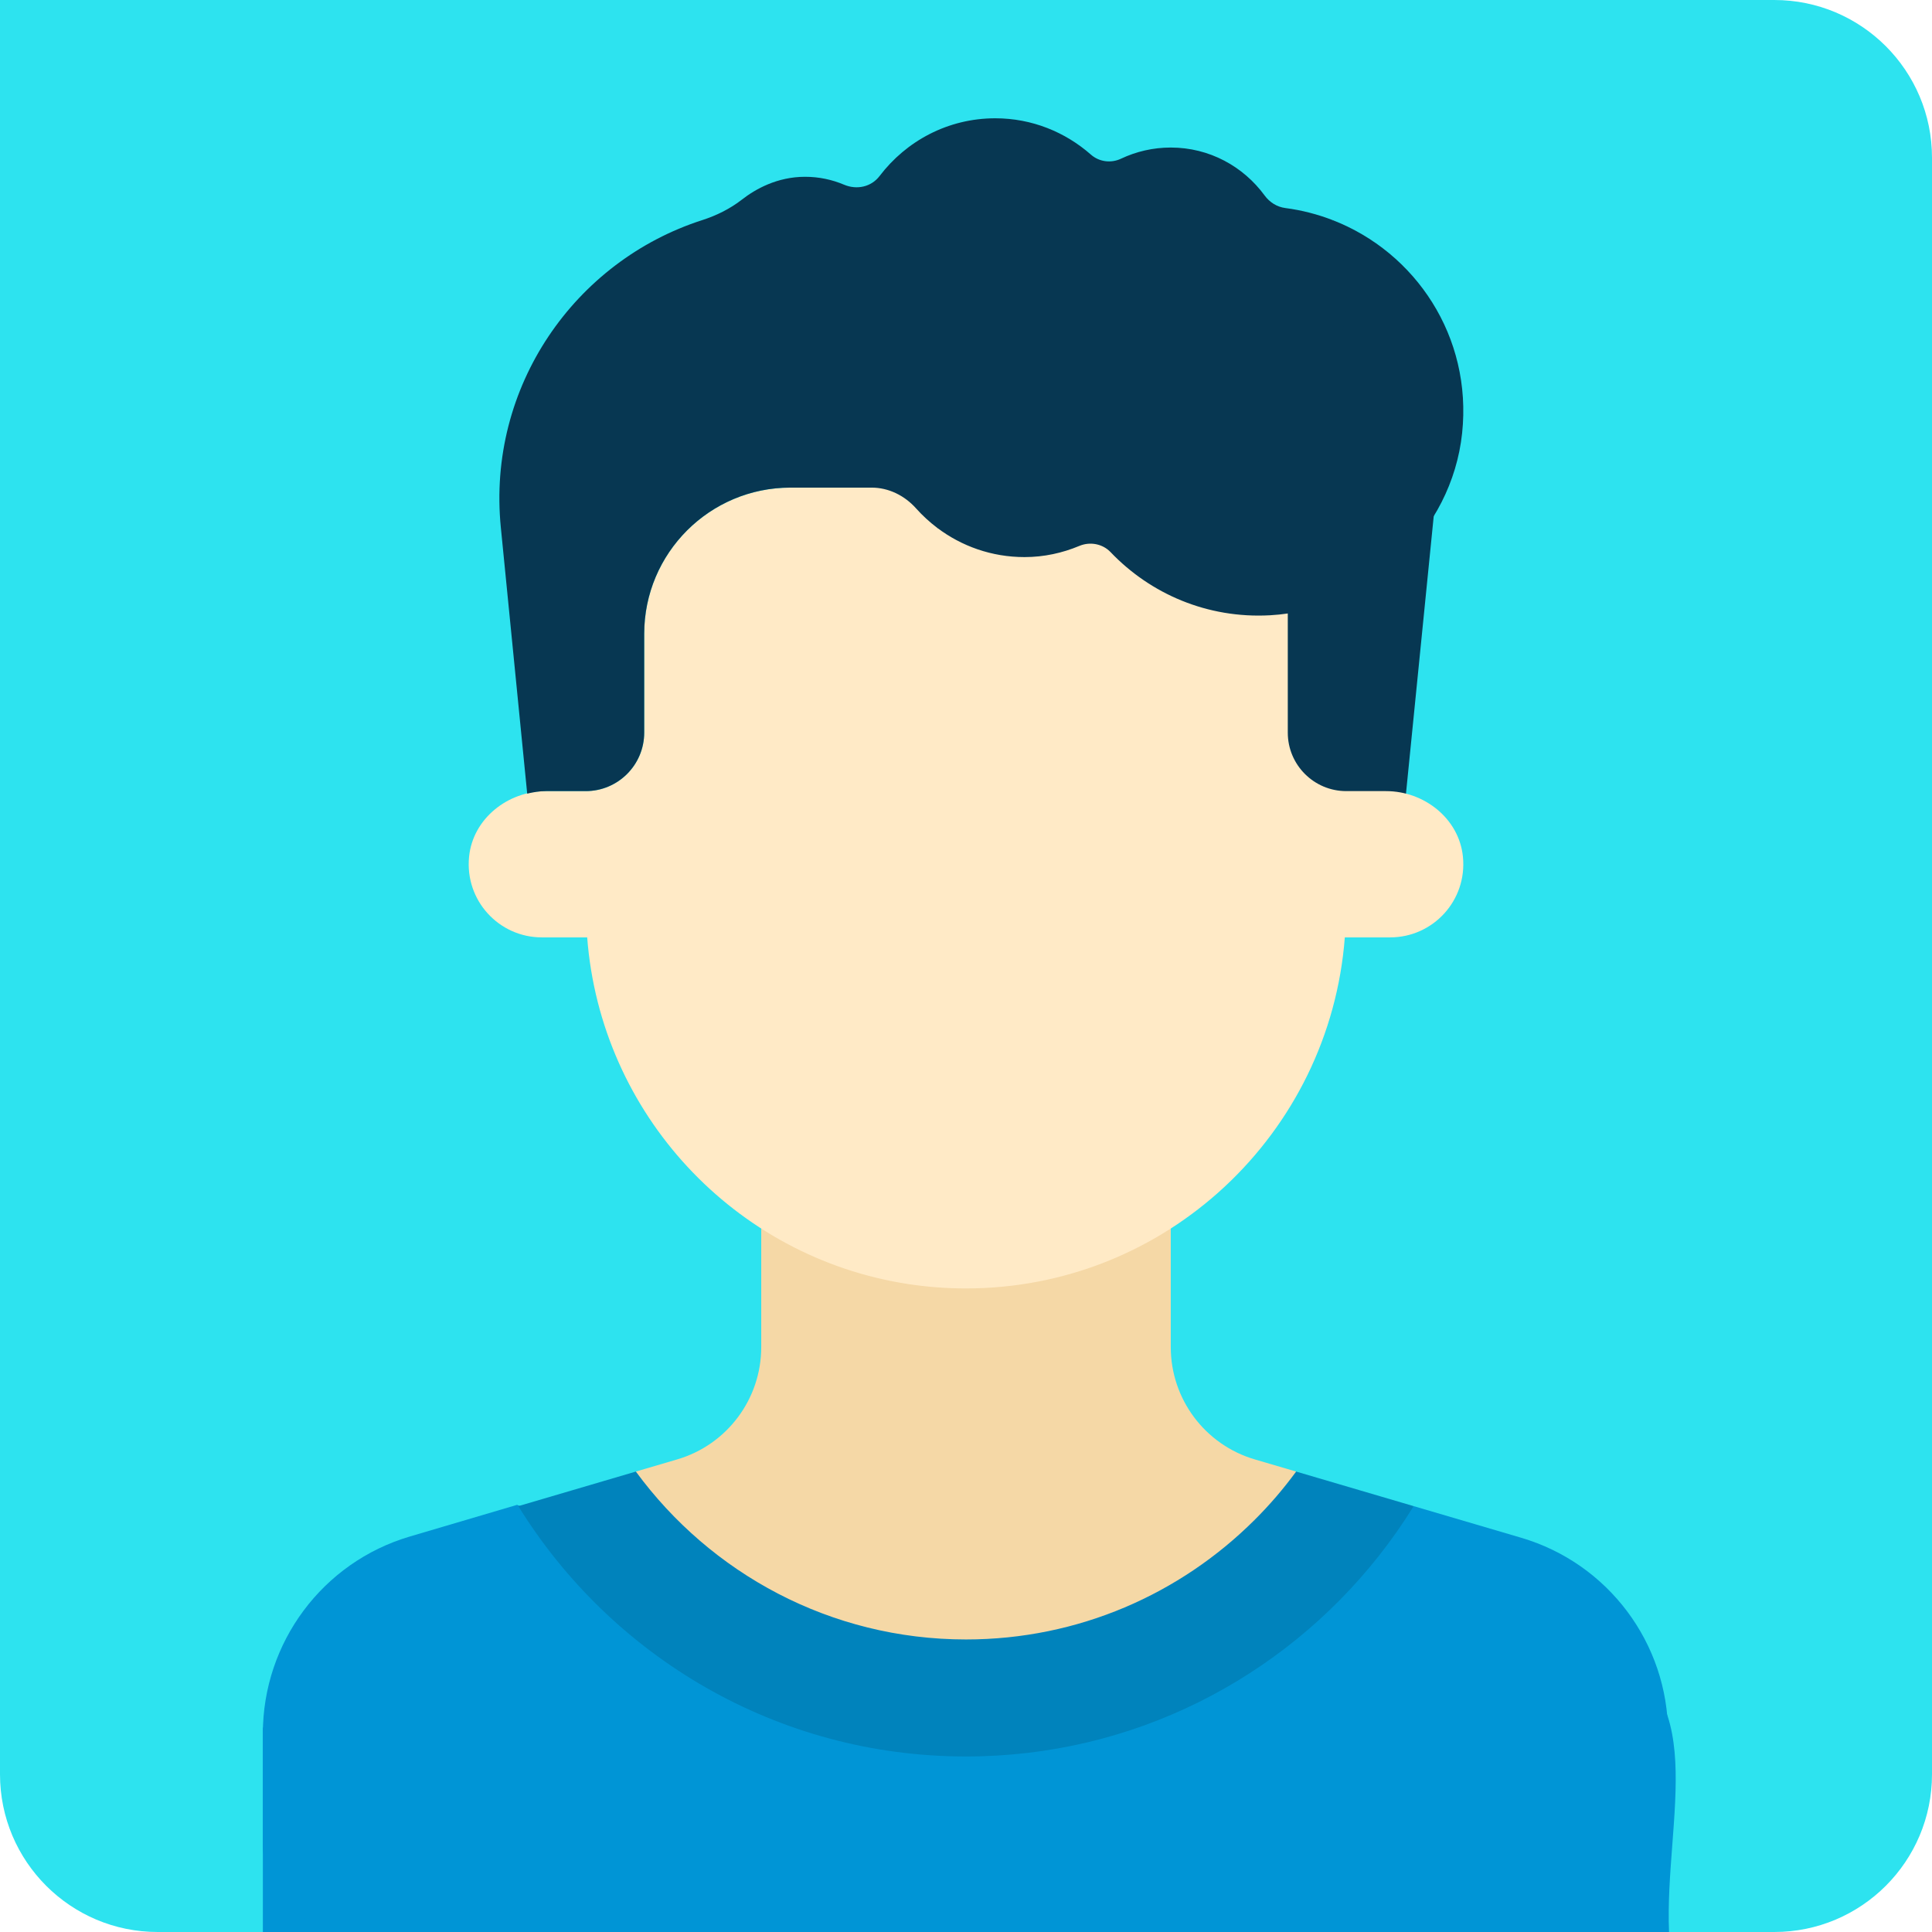 <svg xmlns="http://www.w3.org/2000/svg" width="294" height="294" viewBox="0 0 294 294" fill="none"><path d="M0 0H270C283.255 0 294 10.745 294 24V270C294 283.255 283.255 294 270 294H24C10.745 294 0 283.255 0 270V0Z" fill="#2DE3EF"></path><path d="M51.999 243.964C114.494 224.95 208.987 240.503 242.984 251.002C260.907 256.537 253.261 276.683 253.984 294C196.988 294 40 294 40 294V263.001C40 263.001 46.955 245.499 51.999 243.964Z" fill="#0095D6"></path><path d="M218.787 72.438L213.387 126.43H190.614V67.725L218.787 72.438Z" fill="#073752"></path><path fill-rule="evenodd" clip-rule="evenodd" d="M190.943 222.082L197.238 223.933L198.221 233.245L198.885 233.849C186.186 248.174 167.649 257.206 147 257.206C125.501 257.206 106.289 247.419 93.574 232.058L96.762 223.932L103.057 222.081C110.635 219.853 115.839 212.897 115.839 204.998V197.23C115.839 197.23 115.839 197.23 115.839 197.23V182.71H178.161V204.999C178.161 212.898 183.365 219.853 190.943 222.082Z" fill="#F5D8A6"></path><path d="M189 74.202H127.029H120.291C107.998 74.202 98.033 84.167 98.033 96.46V111.484C98.033 116.402 94.046 120.387 89.129 120.387H83.087C77.266 120.387 71.961 124.576 71.381 130.368C70.714 137.03 75.927 142.645 82.452 142.645H89.354C91.407 169.54 111.798 191.305 138.069 195.379C138.069 195.379 143.977 195.484 147.001 195.183C178.131 192.08 194.291 172.52 196.572 142.645L189 74.202Z" fill="#FFEAC6"></path><path d="M210.913 120.387H204.871C199.953 120.387 195.967 116.401 195.967 111.484V74.202H127.028C131.653 85.617 142.829 93.677 155.903 93.677C157.138 93.677 158.356 93.604 159.553 93.461C162.975 93.054 166.37 93.841 169.23 95.764C172.753 98.132 176.669 99.955 180.862 101.114C184.6 102.147 187.064 105.725 187.064 109.602V138.194C187.064 167.129 165.805 191.098 138.068 195.379C140.985 195.832 143.954 196.065 147 196.065C177.458 196.065 202.366 172.52 204.646 142.645H211.548C218.073 142.645 223.287 137.03 222.619 130.368C222.04 124.575 216.735 120.387 210.913 120.387Z" fill="#FFEAC6"></path><path d="M195.602 31.659C194.314 31.491 193.205 30.787 192.437 29.739C189.206 25.336 184.043 22.452 178.162 22.452C175.452 22.452 172.889 23.063 170.593 24.148C169.074 24.867 167.274 24.642 166.012 23.532C162.115 20.108 157.049 18 151.452 18C144.247 18 137.903 21.461 133.854 26.781C132.577 28.459 130.386 28.926 128.443 28.106C126.62 27.336 124.623 26.903 122.516 26.903C118.248 26.903 114.934 28.791 112.912 30.366C111.115 31.765 109.046 32.794 106.877 33.491C87.487 39.718 74.071 58.841 76.217 80.3L80.226 120.77C81.156 120.545 82.107 120.387 83.086 120.387H89.129C94.046 120.387 98.032 116.401 98.032 111.484V96.46C98.032 84.167 107.997 74.202 120.29 74.202H132.622C135.239 74.202 137.656 75.413 139.401 77.363C140.376 78.452 141.455 79.446 142.622 80.326C142.622 80.326 167.125 87.644 203.069 68.208C222.005 57.969 202.782 33.492 202.782 33.492C200.506 32.61 198.101 31.986 195.602 31.659Z" fill="#073752"></path><path d="M231.601 238.643L210.316 232.359L146.76 258.359L78.685 229L62.352 233.822C49.1 237.734 40 249.942 40 263.807V280.605C40 288.003 45.975 294 53.345 294H240.175C241.734 294 243.231 293.732 244.623 293.239L249 283.964V261.984C249.001 251.192 241.917 241.689 231.601 238.643Z" fill="#0095D6"></path><path d="M231.47 234.002L215.125 229.194L207.097 236.112L228.959 242.541C238.431 245.326 244.935 254.019 244.935 263.891V293.24C250.11 291.401 253.838 286.451 253.838 280.645V263.896C253.839 250.073 244.731 237.902 231.47 234.002Z" fill="#0095D6"></path><path d="M203.567 230.216L190.869 231.339C179.616 242.54 164.134 249.484 147 249.484C126.351 249.484 108.103 239.399 96.762 223.933L78.874 229.194C92.993 252.027 118.182 267.29 147 267.29C172.444 267.29 195.061 255.39 209.726 236.887L203.567 230.216Z" fill="#0083BC"></path><path d="M202.782 33.491C204.965 39.153 205.605 45.603 203.919 52.35C200.897 64.442 190.562 73.78 178.225 75.547C175.285 75.969 172.414 75.969 169.658 75.606C164.793 74.966 159.887 75.494 155.422 77.529C151.521 79.307 147.189 80.315 142.623 80.326C146.321 83.116 150.907 84.774 155.904 84.774C158.87 84.774 161.674 84.15 164.247 83.074C165.881 82.39 167.784 82.745 169.007 84.026C175.05 90.356 183.716 94.156 193.277 93.628C208.246 92.802 220.919 80.82 222.497 65.912C224.051 51.236 215.407 38.381 202.782 33.491Z" fill="#073752"></path><path d="M197.238 223.933C195.297 226.58 193.192 229.032 190.869 231.339L209.726 236.887C211.67 234.433 213.472 231.868 215.125 229.194L197.238 223.933Z" fill="#0083BC"></path></svg>